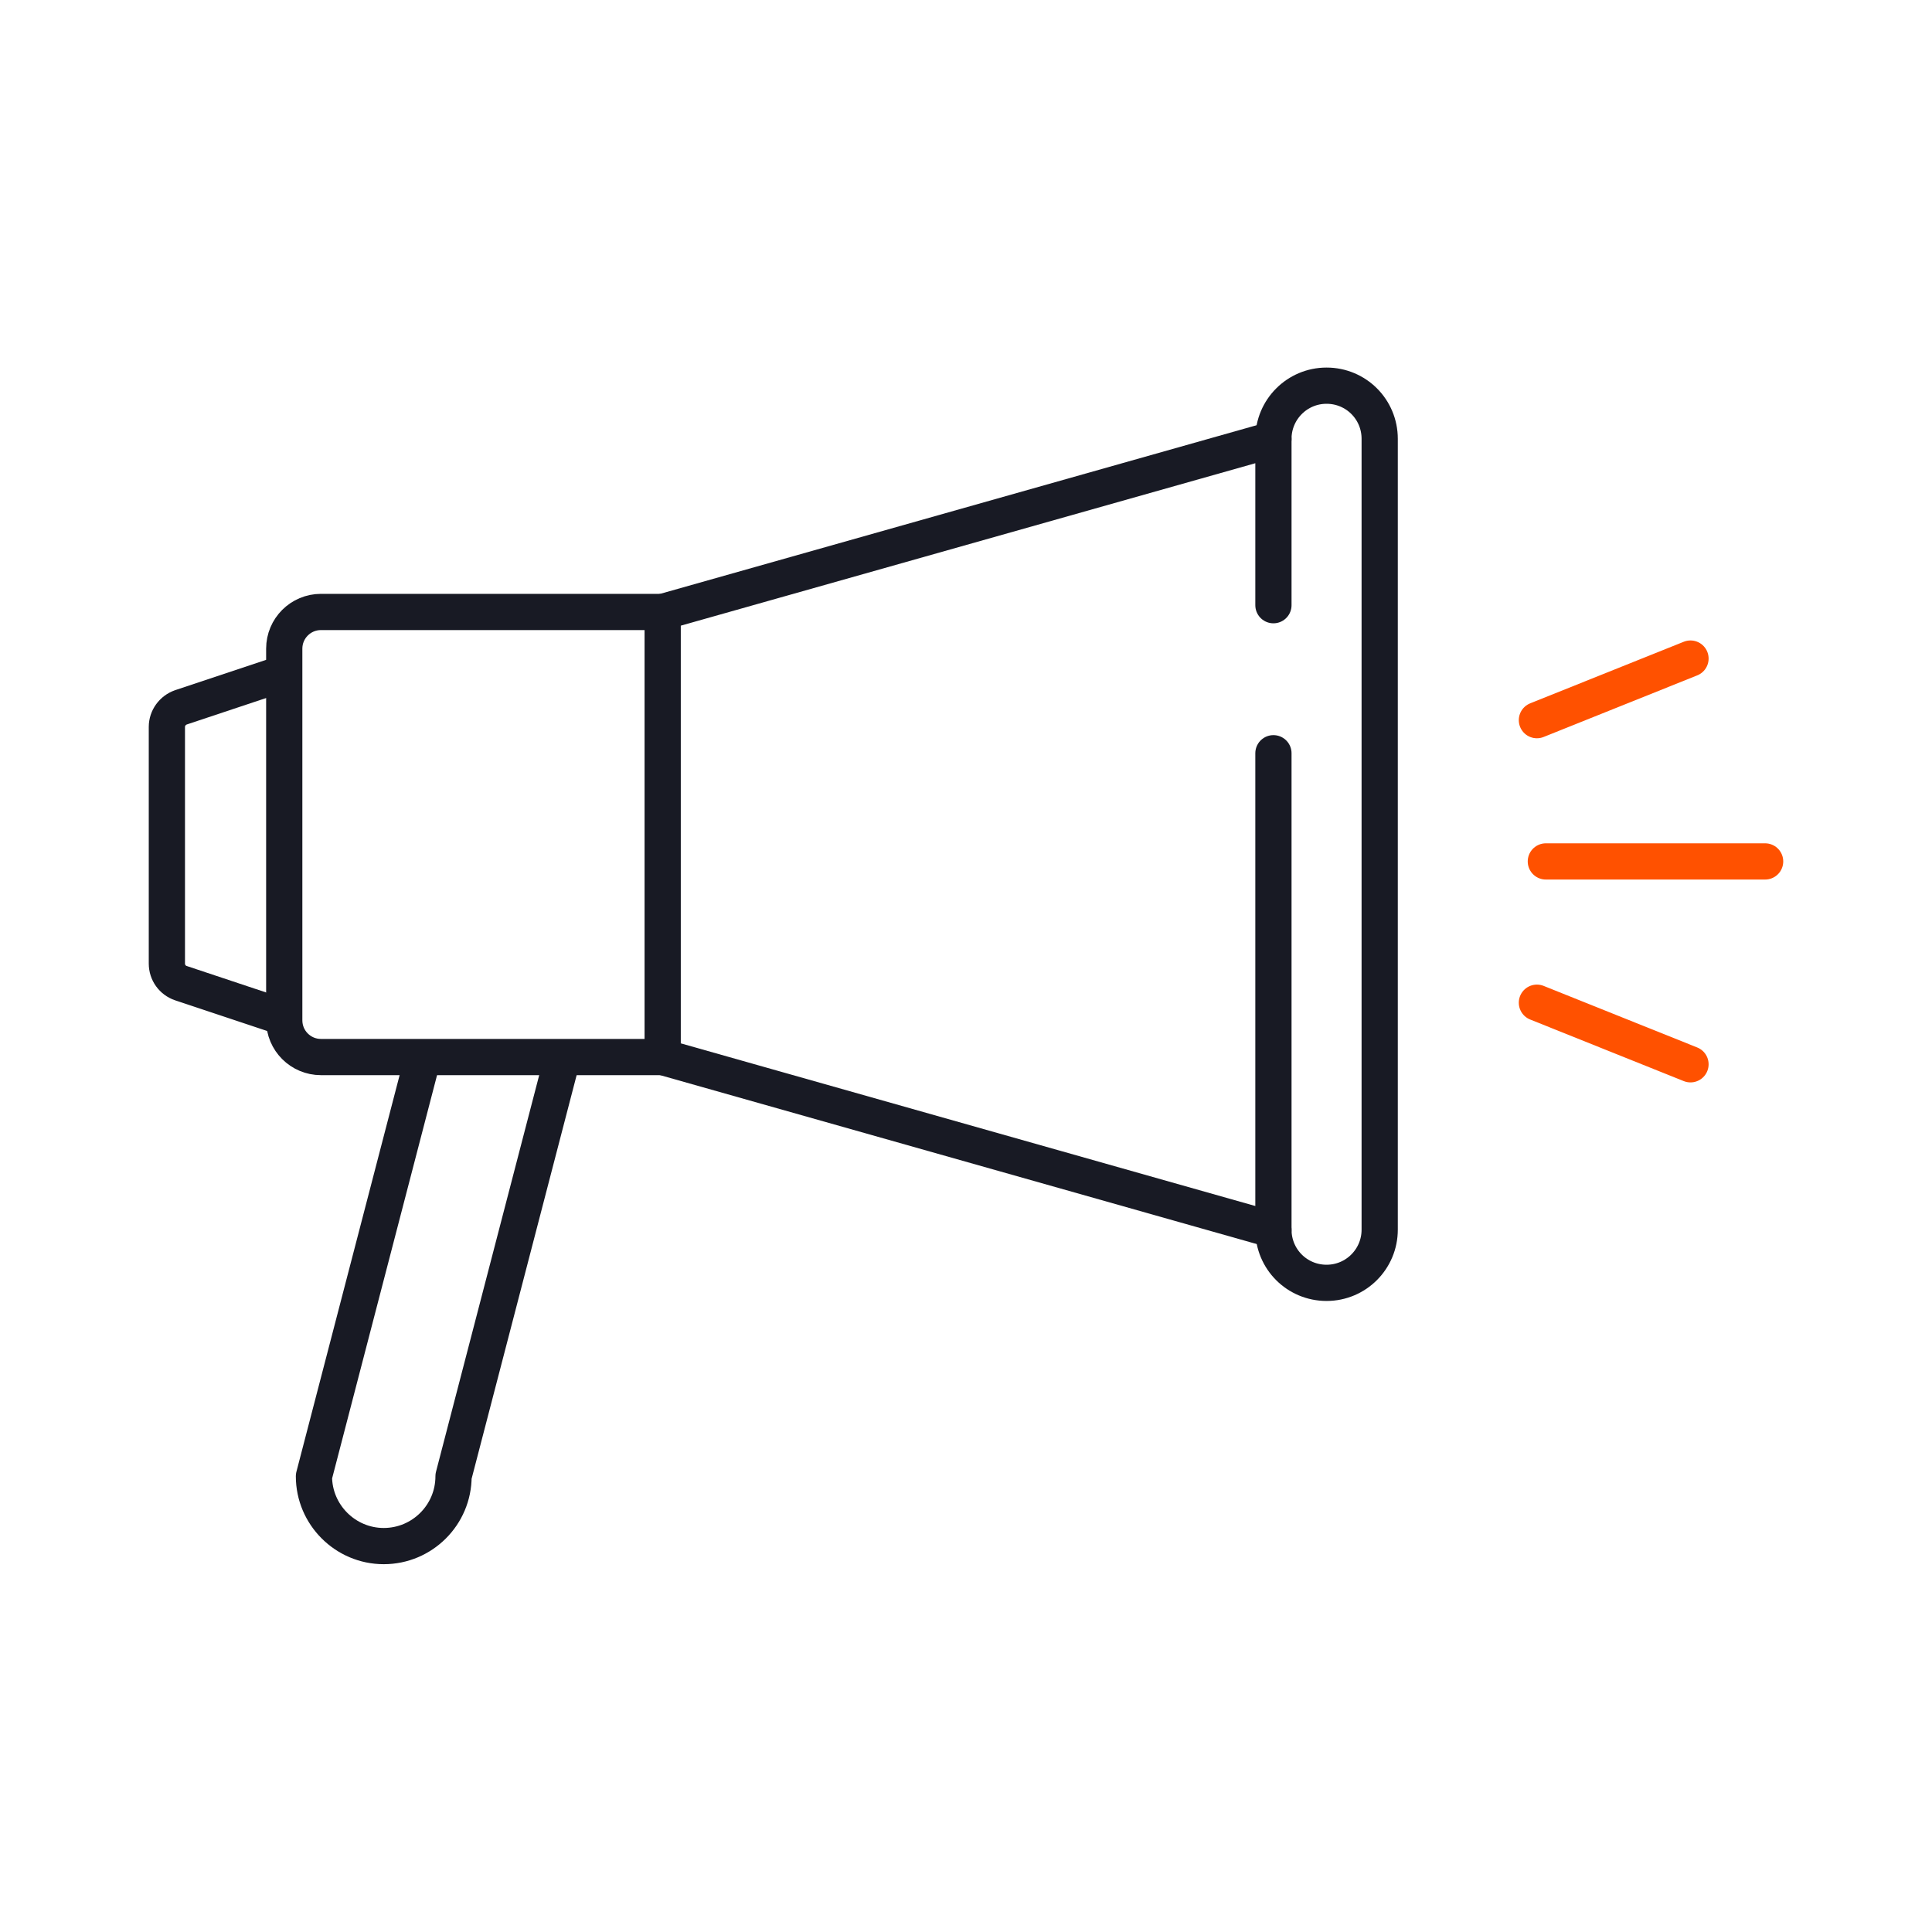 <?xml version="1.0" encoding="UTF-8"?><svg id="b" xmlns="http://www.w3.org/2000/svg" viewBox="0 0 80 80"><line x1="63.64" y1="41.52" x2="70" y2="44.07" fill="none" stroke="#ff5100" stroke-linecap="round" stroke-linejoin="round" stroke-width="1.5"/><polyline points="52.73 25.06 52.73 18.19 27.44 25.34 27.44 43.77 52.73 50.93" fill="none" stroke="#181a24" stroke-linecap="round" stroke-linejoin="round" stroke-width="1.5"/><path d="m52.73,18.17c0-1.21.98-2.2,2.2-2.2s2.2.98,2.2,2.2v32.75c0,1.21-.98,2.2-2.2,2.2s-2.2-.98-2.2-2.2v-19.73" fill="none" stroke="#181a24" stroke-linecap="round" stroke-linejoin="round" stroke-width="1.5"/><path d="m23.3,43.76l-4.52,17.37c0,1.6-1.3,2.89-2.89,2.89s-2.89-1.3-2.89-2.89l4.52-17.37" fill="none" stroke="#181a24" stroke-linejoin="round" stroke-width="1.5"/><path d="m27.44,43.77h-14.15c-.84,0-1.52-.68-1.52-1.52v-15.39c0-.84.68-1.52,1.52-1.52h14.15" fill="none" stroke="#181a24" stroke-linejoin="round" stroke-width="1.5"/><path d="m11.78,42.14l-4.29-1.43c-.35-.12-.58-.44-.58-.81v-9.8c0-.37.24-.69.58-.81l4.29-1.43" fill="none" stroke="#181a24" stroke-linejoin="round" stroke-width="1.5"/><line x1="64.01" y1="35.67" x2="73.09" y2="35.67" fill="none" stroke="#ff5100" stroke-linecap="round" stroke-linejoin="round" stroke-width="1.5"/><line x1="63.64" y1="29.82" x2="70" y2="27.27" fill="none" stroke="#ff5100" stroke-linecap="round" stroke-linejoin="round" stroke-width="1.5"/></svg>